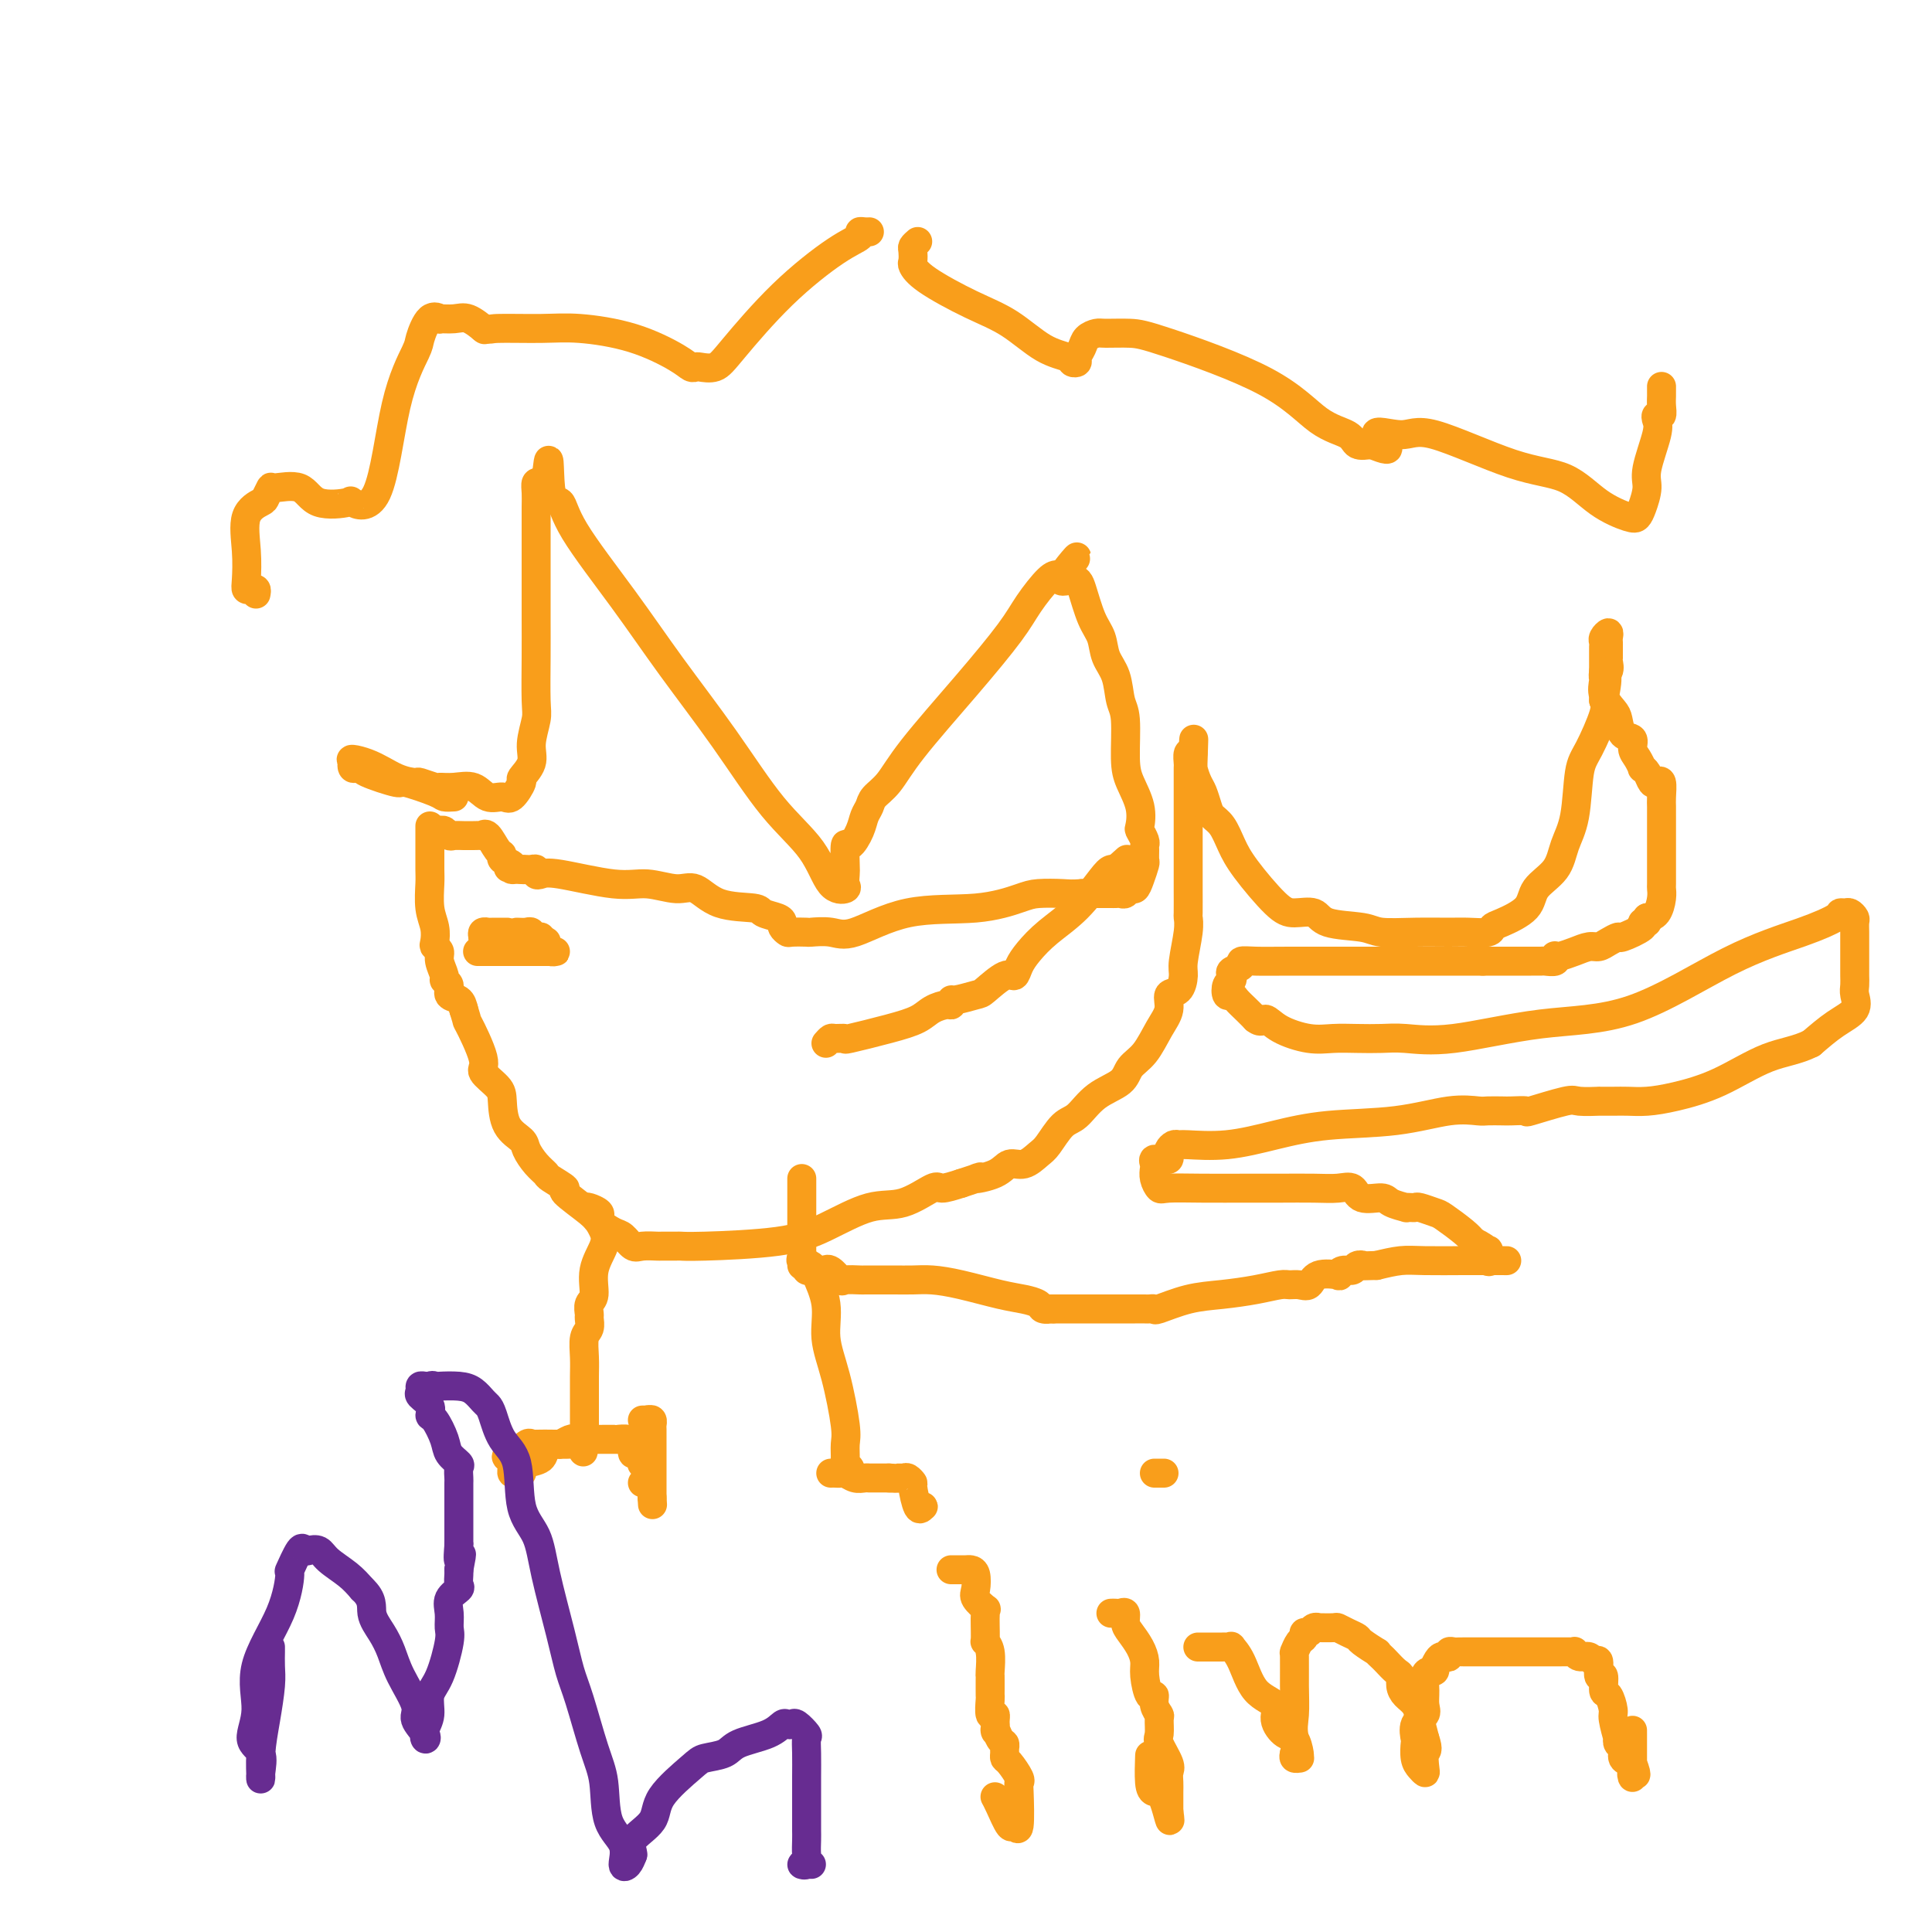 <svg viewBox='0 0 400 400' version='1.1' xmlns='http://www.w3.org/2000/svg' xmlns:xlink='http://www.w3.org/1999/xlink'><g fill='none' stroke='#F99E1B' stroke-width='6' stroke-linecap='round' stroke-linejoin='round'><path d='M94,165c-0.797,0.049 -1.594,0.098 -2,0c-0.406,-0.098 -0.419,-0.341 -2,-1c-1.581,-0.659 -4.728,-1.732 -6,-2c-1.272,-0.268 -0.670,0.269 -2,0c-1.330,-0.269 -4.592,-1.344 -6,-2c-1.408,-0.656 -0.963,-0.894 -1,-1c-0.037,-0.106 -0.556,-0.080 -1,0c-0.444,0.080 -0.812,0.214 -1,0c-0.188,-0.214 -0.197,-0.775 0,-1c0.197,-0.225 0.598,-0.112 1,0'/><path d='M74,158c-2.941,-1.248 -0.294,-0.866 2,0c2.294,0.866 4.234,2.218 6,3c1.766,0.782 3.357,0.995 4,1c0.643,0.005 0.339,-0.197 1,0c0.661,0.197 2.287,0.793 3,1c0.713,0.207 0.512,0.027 1,0c0.488,-0.027 1.663,0.101 3,0c1.337,-0.101 2.836,-0.430 4,0c1.164,0.430 1.995,1.620 3,2c1.005,0.380 2.186,-0.050 3,0c0.814,0.050 1.261,0.581 2,0c0.739,-0.581 1.771,-2.274 2,-3c0.229,-0.726 -0.345,-0.486 0,-1c0.345,-0.514 1.609,-1.784 2,-3c0.391,-1.216 -0.091,-2.380 0,-4c0.091,-1.620 0.757,-3.696 1,-5c0.243,-1.304 0.065,-1.836 0,-4c-0.065,-2.164 -0.018,-5.962 0,-9c0.018,-3.038 0.005,-5.317 0,-8c-0.005,-2.683 -0.002,-5.770 0,-9c0.002,-3.230 0.004,-6.603 0,-9c-0.004,-2.397 -0.012,-3.819 0,-5c0.012,-1.181 0.044,-2.121 0,-3c-0.044,-0.879 -0.166,-1.698 0,-2c0.166,-0.302 0.619,-0.086 1,0c0.381,0.086 0.691,0.043 1,0'/><path d='M113,100c0.893,-9.498 0.625,-2.242 1,1c0.375,3.242 1.394,2.471 2,3c0.606,0.529 0.798,2.358 3,6c2.202,3.642 6.413,9.097 10,14c3.587,4.903 6.549,9.255 10,14c3.451,4.745 7.391,9.885 11,15c3.609,5.115 6.886,10.206 10,14c3.114,3.794 6.064,6.292 8,9c1.936,2.708 2.859,5.626 4,7c1.141,1.374 2.501,1.204 3,1c0.499,-0.204 0.136,-0.441 0,-1c-0.136,-0.559 -0.044,-1.441 0,-2c0.044,-0.559 0.039,-0.797 0,-2c-0.039,-1.203 -0.112,-3.372 0,-4c0.112,-0.628 0.410,0.285 1,0c0.590,-0.285 1.473,-1.768 2,-3c0.527,-1.232 0.697,-2.213 1,-3c0.303,-0.787 0.738,-1.381 1,-2c0.262,-0.619 0.353,-1.263 1,-2c0.647,-0.737 1.852,-1.567 3,-3c1.148,-1.433 2.240,-3.470 5,-7c2.760,-3.530 7.187,-8.554 11,-13c3.813,-4.446 7.011,-8.316 9,-11c1.989,-2.684 2.770,-4.183 4,-6c1.230,-1.817 2.908,-3.951 4,-5c1.092,-1.049 1.598,-1.014 2,-1c0.402,0.014 0.701,0.007 1,0'/><path d='M220,119c5.938,-7.167 1.283,-2.084 0,0c-1.283,2.084 0.807,1.169 2,1c1.193,-0.169 1.489,0.406 2,2c0.511,1.594 1.236,4.205 2,6c0.764,1.795 1.568,2.772 2,4c0.432,1.228 0.494,2.705 1,4c0.506,1.295 1.458,2.407 2,4c0.542,1.593 0.675,3.668 1,5c0.325,1.332 0.844,1.923 1,4c0.156,2.077 -0.050,5.641 0,8c0.050,2.359 0.357,3.515 1,5c0.643,1.485 1.622,3.301 2,5c0.378,1.699 0.154,3.280 0,4c-0.154,0.720 -0.238,0.578 0,1c0.238,0.422 0.797,1.407 1,2c0.203,0.593 0.052,0.795 0,1c-0.052,0.205 -0.003,0.413 0,1c0.003,0.587 -0.041,1.554 0,2c0.041,0.446 0.166,0.372 0,1c-0.166,0.628 -0.622,1.958 -1,3c-0.378,1.042 -0.679,1.796 -1,2c-0.321,0.204 -0.663,-0.141 -1,0c-0.337,0.141 -0.669,0.770 -1,1c-0.331,0.230 -0.660,0.062 -1,0c-0.340,-0.062 -0.689,-0.017 -1,0c-0.311,0.017 -0.584,0.004 -1,0c-0.416,-0.004 -0.976,-0.001 -2,0c-1.024,0.001 -2.512,0.001 -4,0'/><path d='M224,185c-2.189,0.162 -2.660,0.068 -4,0c-1.340,-0.068 -3.548,-0.108 -5,0c-1.452,0.108 -2.148,0.365 -4,1c-1.852,0.635 -4.861,1.648 -9,2c-4.139,0.352 -9.407,0.042 -14,1c-4.593,0.958 -8.509,3.185 -11,4c-2.491,0.815 -3.556,0.219 -5,0c-1.444,-0.219 -3.266,-0.062 -4,0c-0.734,0.062 -0.378,0.028 -1,0c-0.622,-0.028 -2.220,-0.049 -3,0c-0.780,0.049 -0.742,0.168 -1,0c-0.258,-0.168 -0.813,-0.623 -1,-1c-0.187,-0.377 -0.006,-0.676 0,-1c0.006,-0.324 -0.165,-0.673 -1,-1c-0.835,-0.327 -2.335,-0.633 -3,-1c-0.665,-0.367 -0.494,-0.796 -2,-1c-1.506,-0.204 -4.689,-0.182 -7,-1c-2.311,-0.818 -3.749,-2.475 -5,-3c-1.251,-0.525 -2.313,0.083 -4,0c-1.687,-0.083 -3.997,-0.859 -6,-1c-2.003,-0.141 -3.699,0.351 -7,0c-3.301,-0.351 -8.208,-1.544 -11,-2c-2.792,-0.456 -3.469,-0.175 -4,0c-0.531,0.175 -0.916,0.243 -1,0c-0.084,-0.243 0.132,-0.797 0,-1c-0.132,-0.203 -0.612,-0.055 -1,0c-0.388,0.055 -0.682,0.016 -1,0c-0.318,-0.016 -0.659,-0.008 -1,0'/><path d='M108,180c-5.527,-0.615 -1.345,-0.154 0,0c1.345,0.154 -0.147,-0.001 -1,0c-0.853,0.001 -1.068,0.157 -1,0c0.068,-0.157 0.418,-0.628 0,-1c-0.418,-0.372 -1.605,-0.646 -2,-1c-0.395,-0.354 0.001,-0.788 0,-1c-0.001,-0.212 -0.399,-0.200 -1,-1c-0.601,-0.800 -1.404,-2.410 -2,-3c-0.596,-0.590 -0.985,-0.158 -1,0c-0.015,0.158 0.343,0.042 0,0c-0.343,-0.042 -1.387,-0.010 -2,0c-0.613,0.010 -0.794,-0.001 -1,0c-0.206,0.001 -0.436,0.014 -1,0c-0.564,-0.014 -1.460,-0.055 -2,0c-0.540,0.055 -0.722,0.207 -1,0c-0.278,-0.207 -0.651,-0.773 -1,-1c-0.349,-0.227 -0.675,-0.113 -1,0'/><path d='M91,172c-2.000,-0.413 -2.000,-0.944 -2,-1c-0.000,-0.056 -0.001,0.365 0,1c0.001,0.635 0.004,1.485 0,3c-0.004,1.515 -0.015,3.695 0,5c0.015,1.305 0.055,1.736 0,3c-0.055,1.264 -0.207,3.360 0,5c0.207,1.640 0.772,2.822 1,4c0.228,1.178 0.118,2.350 0,3c-0.118,0.650 -0.243,0.776 0,1c0.243,0.224 0.854,0.545 1,1c0.146,0.455 -0.173,1.043 0,2c0.173,0.957 0.838,2.283 1,3c0.162,0.717 -0.177,0.825 0,1c0.177,0.175 0.872,0.418 1,1c0.128,0.582 -0.312,1.503 0,2c0.312,0.497 1.375,0.571 2,1c0.625,0.429 0.813,1.215 1,2'/><path d='M96,209c1.115,3.541 0.404,1.894 1,3c0.596,1.106 2.500,4.964 3,7c0.500,2.036 -0.405,2.251 0,3c0.405,0.749 2.121,2.034 3,3c0.879,0.966 0.921,1.613 1,3c0.079,1.387 0.197,3.513 1,5c0.803,1.487 2.293,2.333 3,3c0.707,0.667 0.633,1.153 1,2c0.367,0.847 1.176,2.055 2,3c0.824,0.945 1.664,1.626 2,2c0.336,0.374 0.168,0.442 1,1c0.832,0.558 2.663,1.607 3,2c0.337,0.393 -0.822,0.132 0,1c0.822,0.868 3.624,2.867 5,4c1.376,1.133 1.326,1.400 2,2c0.674,0.600 2.073,1.534 3,2c0.927,0.466 1.384,0.465 2,1c0.616,0.535 1.391,1.608 2,2c0.609,0.392 1.051,0.105 2,0c0.949,-0.105 2.404,-0.028 3,0c0.596,0.028 0.334,0.006 1,0c0.666,-0.006 2.260,0.005 3,0c0.740,-0.005 0.626,-0.027 1,0c0.374,0.027 1.238,0.101 5,0c3.762,-0.101 10.423,-0.378 15,-1c4.577,-0.622 7.069,-1.588 10,-3c2.931,-1.412 6.299,-3.271 9,-4c2.701,-0.729 4.734,-0.330 7,-1c2.266,-0.670 4.764,-2.411 6,-3c1.236,-0.589 1.210,-0.025 2,0c0.790,0.025 2.395,-0.487 4,-1'/><path d='M199,245c6.354,-2.057 3.240,-1.199 3,-1c-0.240,0.199 2.396,-0.262 4,-1c1.604,-0.738 2.176,-1.753 3,-2c0.824,-0.247 1.900,0.273 3,0c1.100,-0.273 2.224,-1.340 3,-2c0.776,-0.660 1.202,-0.914 2,-2c0.798,-1.086 1.966,-3.004 3,-4c1.034,-0.996 1.932,-1.069 3,-2c1.068,-0.931 2.306,-2.720 4,-4c1.694,-1.280 3.845,-2.050 5,-3c1.155,-0.950 1.313,-2.080 2,-3c0.687,-0.920 1.903,-1.631 3,-3c1.097,-1.369 2.074,-3.396 3,-5c0.926,-1.604 1.802,-2.786 2,-4c0.198,-1.214 -0.283,-2.460 0,-3c0.283,-0.540 1.330,-0.373 2,-1c0.670,-0.627 0.964,-2.048 1,-3c0.036,-0.952 -0.187,-1.434 0,-3c0.187,-1.566 0.782,-4.215 1,-6c0.218,-1.785 0.058,-2.705 0,-3c-0.058,-0.295 -0.016,0.036 0,-1c0.016,-1.036 0.004,-3.437 0,-5c-0.004,-1.563 -0.001,-2.287 0,-3c0.001,-0.713 0.000,-1.413 0,-3c-0.000,-1.587 0.000,-4.059 0,-6c-0.000,-1.941 -0.001,-3.351 0,-5c0.001,-1.649 0.003,-3.539 0,-5c-0.003,-1.461 -0.011,-2.495 0,-3c0.011,-0.505 0.041,-0.482 0,-1c-0.041,-0.518 -0.155,-1.577 0,-2c0.155,-0.423 0.577,-0.212 1,0'/><path d='M247,156c0.306,-6.659 0.071,-0.305 0,2c-0.071,2.305 0.023,0.561 0,0c-0.023,-0.561 -0.162,0.063 0,1c0.162,0.937 0.624,2.189 1,3c0.376,0.811 0.667,1.182 1,2c0.333,0.818 0.708,2.084 1,3c0.292,0.916 0.500,1.481 1,2c0.500,0.519 1.290,0.991 2,2c0.710,1.009 1.339,2.556 2,4c0.661,1.444 1.355,2.786 3,5c1.645,2.214 4.240,5.300 6,7c1.760,1.700 2.684,2.014 4,2c1.316,-0.014 3.024,-0.358 4,0c0.976,0.358 1.220,1.416 3,2c1.780,0.584 5.097,0.692 7,1c1.903,0.308 2.391,0.815 4,1c1.609,0.185 4.339,0.046 7,0c2.661,-0.046 5.252,0.000 7,0c1.748,-0.000 2.654,-0.047 4,0c1.346,0.047 3.131,0.186 4,0c0.869,-0.186 0.821,-0.698 1,-1c0.179,-0.302 0.586,-0.393 2,-1c1.414,-0.607 3.836,-1.728 5,-3c1.164,-1.272 1.071,-2.693 2,-4c0.929,-1.307 2.880,-2.499 4,-4c1.120,-1.501 1.407,-3.312 2,-5c0.593,-1.688 1.490,-3.253 2,-6c0.510,-2.747 0.631,-6.674 1,-9c0.369,-2.326 0.984,-3.049 2,-5c1.016,-1.951 2.433,-5.129 3,-7c0.567,-1.871 0.283,-2.436 0,-3'/><path d='M332,145c1.486,-6.514 0.202,-5.299 0,-5c-0.202,0.299 0.678,-0.319 1,-1c0.322,-0.681 0.086,-1.425 0,-2c-0.086,-0.575 -0.023,-0.980 0,-1c0.023,-0.020 0.007,0.344 0,0c-0.007,-0.344 -0.006,-1.396 0,-2c0.006,-0.604 0.016,-0.762 0,-1c-0.016,-0.238 -0.057,-0.558 0,-1c0.057,-0.442 0.211,-1.005 0,-1c-0.211,0.005 -0.789,0.580 -1,1c-0.211,0.420 -0.057,0.686 0,1c0.057,0.314 0.015,0.675 0,1c-0.015,0.325 -0.004,0.615 0,1c0.004,0.385 0.001,0.866 0,1c-0.001,0.134 -0.000,-0.079 0,0c0.000,0.079 0.000,0.451 0,1c-0.000,0.549 -0.000,1.274 0,2'/><path d='M332,139c-0.162,1.441 -0.068,1.042 0,1c0.068,-0.042 0.111,0.273 0,1c-0.111,0.727 -0.376,1.868 0,3c0.376,1.132 1.392,2.257 2,3c0.608,0.743 0.807,1.105 1,2c0.193,0.895 0.381,2.325 1,3c0.619,0.675 1.668,0.597 2,1c0.332,0.403 -0.052,1.287 0,2c0.052,0.713 0.539,1.256 1,2c0.461,0.744 0.897,1.688 1,2c0.103,0.312 -0.126,-0.010 0,0c0.126,0.010 0.608,0.352 1,1c0.392,0.648 0.693,1.601 1,2c0.307,0.399 0.618,0.242 1,0c0.382,-0.242 0.834,-0.569 1,0c0.166,0.569 0.044,2.034 0,3c-0.044,0.966 -0.012,1.433 0,2c0.012,0.567 0.003,1.234 0,2c-0.003,0.766 -0.001,1.632 0,2c0.001,0.368 0.000,0.239 0,1c-0.000,0.761 -0.000,2.411 0,3c0.000,0.589 0.000,0.116 0,0c-0.000,-0.116 -0.000,0.125 0,1c0.000,0.875 0.001,2.383 0,3c-0.001,0.617 -0.002,0.344 0,1c0.002,0.656 0.009,2.242 0,3c-0.009,0.758 -0.033,0.688 0,1c0.033,0.312 0.124,1.007 0,2c-0.124,0.993 -0.464,2.284 -1,3c-0.536,0.716 -1.268,0.858 -2,1'/><path d='M341,190c-0.387,0.853 0.147,0.984 0,1c-0.147,0.016 -0.973,-0.084 -1,0c-0.027,0.084 0.747,0.352 0,1c-0.747,0.648 -3.014,1.675 -4,2c-0.986,0.325 -0.689,-0.054 -1,0c-0.311,0.054 -1.228,0.540 -2,1c-0.772,0.460 -1.398,0.894 -2,1c-0.602,0.106 -1.181,-0.116 -2,0c-0.819,0.116 -1.878,0.571 -3,1c-1.122,0.429 -2.307,0.833 -3,1c-0.693,0.167 -0.892,0.097 -1,0c-0.108,-0.097 -0.124,-0.222 0,0c0.124,0.222 0.387,0.792 0,1c-0.387,0.208 -1.425,0.056 -2,0c-0.575,-0.056 -0.686,-0.015 -1,0c-0.314,0.015 -0.830,0.004 -1,0c-0.170,-0.004 0.007,-0.001 -1,0c-1.007,0.001 -3.198,0.000 -4,0c-0.802,-0.000 -0.216,-0.000 -1,0c-0.784,0.000 -2.938,0.000 -4,0c-1.062,-0.000 -1.031,-0.000 -1,0'/><path d='M307,199c-2.595,-0.000 -2.583,-0.000 -3,0c-0.417,0.000 -1.262,0.000 -3,0c-1.738,-0.000 -4.369,-0.001 -8,0c-3.631,0.001 -8.263,0.003 -13,0c-4.737,-0.003 -9.578,-0.012 -13,0c-3.422,0.012 -5.425,0.045 -7,0c-1.575,-0.045 -2.722,-0.166 -3,0c-0.278,0.166 0.314,0.621 0,1c-0.314,0.379 -1.535,0.684 -2,1c-0.465,0.316 -0.174,0.644 0,1c0.174,0.356 0.231,0.738 0,1c-0.231,0.262 -0.749,0.402 -1,1c-0.251,0.598 -0.233,1.655 0,2c0.233,0.345 0.681,-0.021 1,0c0.319,0.021 0.509,0.429 1,1c0.491,0.571 1.283,1.306 2,2c0.717,0.694 1.358,1.347 2,2'/><path d='M260,211c1.279,0.994 1.478,-0.021 2,0c0.522,0.021 1.367,1.078 3,2c1.633,0.922 4.054,1.710 6,2c1.946,0.290 3.417,0.080 5,0c1.583,-0.080 3.279,-0.032 5,0c1.721,0.032 3.468,0.048 5,0c1.532,-0.048 2.850,-0.161 5,0c2.150,0.161 5.133,0.595 10,0c4.867,-0.595 11.620,-2.218 18,-3c6.380,-0.782 12.388,-0.721 19,-3c6.612,-2.279 13.827,-6.898 20,-10c6.173,-3.102 11.303,-4.689 15,-6c3.697,-1.311 5.961,-2.348 7,-3c1.039,-0.652 0.853,-0.919 1,-1c0.147,-0.081 0.628,0.023 1,0c0.372,-0.023 0.636,-0.172 1,0c0.364,0.172 0.830,0.664 1,1c0.170,0.336 0.046,0.517 0,1c-0.046,0.483 -0.012,1.270 0,2c0.012,0.730 0.004,1.403 0,2c-0.004,0.597 -0.002,1.118 0,2c0.002,0.882 0.003,2.126 0,3c-0.003,0.874 -0.012,1.377 0,2c0.012,0.623 0.045,1.366 0,2c-0.045,0.634 -0.167,1.160 0,2c0.167,0.840 0.622,1.995 0,3c-0.622,1.005 -2.321,1.858 -4,3c-1.679,1.142 -3.340,2.571 -5,4'/><path d='M375,216c-2.948,1.503 -5.818,1.762 -9,3c-3.182,1.238 -6.675,3.456 -10,5c-3.325,1.544 -6.483,2.414 -9,3c-2.517,0.586 -4.394,0.889 -6,1c-1.606,0.111 -2.942,0.030 -4,0c-1.058,-0.030 -1.839,-0.010 -3,0c-1.161,0.010 -2.701,0.010 -3,0c-0.299,-0.010 0.644,-0.031 0,0c-0.644,0.031 -2.876,0.113 -4,0c-1.124,-0.113 -1.139,-0.423 -3,0c-1.861,0.423 -5.567,1.577 -7,2c-1.433,0.423 -0.594,0.114 -1,0c-0.406,-0.114 -2.057,-0.032 -3,0c-0.943,0.032 -1.179,0.016 -2,0c-0.821,-0.016 -2.228,-0.030 -3,0c-0.772,0.030 -0.908,0.105 -2,0c-1.092,-0.105 -3.138,-0.388 -6,0c-2.862,0.388 -6.539,1.449 -11,2c-4.461,0.551 -9.706,0.593 -14,1c-4.294,0.407 -7.637,1.180 -11,2c-3.363,0.820 -6.747,1.687 -10,2c-3.253,0.313 -6.374,0.073 -8,0c-1.626,-0.073 -1.755,0.023 -2,0c-0.245,-0.023 -0.604,-0.164 -1,0c-0.396,0.164 -0.828,0.631 -1,1c-0.172,0.369 -0.085,0.638 0,1c0.085,0.362 0.167,0.818 0,1c-0.167,0.182 -0.584,0.091 -1,0'/><path d='M241,240c-0.761,0.413 -1.665,-0.053 -2,0c-0.335,0.053 -0.101,0.627 0,1c0.101,0.373 0.070,0.545 0,1c-0.070,0.455 -0.180,1.194 0,2c0.180,0.806 0.650,1.680 1,2c0.350,0.320 0.581,0.086 2,0c1.419,-0.086 4.025,-0.022 7,0c2.975,0.022 6.320,0.004 9,0c2.680,-0.004 4.694,0.007 7,0c2.306,-0.007 4.905,-0.031 7,0c2.095,0.031 3.686,0.116 5,0c1.314,-0.116 2.349,-0.434 3,0c0.651,0.434 0.916,1.619 2,2c1.084,0.381 2.987,-0.042 4,0c1.013,0.042 1.137,0.547 2,1c0.863,0.453 2.467,0.852 3,1c0.533,0.148 -0.005,0.043 0,0c0.005,-0.043 0.551,-0.024 1,0c0.449,0.024 0.799,0.055 1,0c0.201,-0.055 0.253,-0.194 1,0c0.747,0.194 2.190,0.722 3,1c0.810,0.278 0.987,0.306 2,1c1.013,0.694 2.861,2.056 4,3c1.139,0.944 1.570,1.472 2,2'/><path d='M305,257c4.260,2.146 2.412,2.011 2,2c-0.412,-0.011 0.614,0.102 1,0c0.386,-0.102 0.132,-0.420 0,0c-0.132,0.420 -0.144,1.577 0,2c0.144,0.423 0.442,0.113 1,0c0.558,-0.113 1.375,-0.030 2,0c0.625,0.030 1.060,0.008 1,0c-0.060,-0.008 -0.613,-0.002 -1,0c-0.387,0.002 -0.609,-0.000 -1,0c-0.391,0.000 -0.953,0.003 -2,0c-1.047,-0.003 -2.580,-0.011 -5,0c-2.420,0.011 -5.729,0.041 -8,0c-2.271,-0.041 -3.506,-0.155 -5,0c-1.494,0.155 -3.247,0.577 -5,1'/><path d='M285,262c-4.805,0.172 -3.317,0.102 -3,0c0.317,-0.102 -0.538,-0.237 -1,0c-0.462,0.237 -0.529,0.846 -1,1c-0.471,0.154 -1.344,-0.147 -2,0c-0.656,0.147 -1.096,0.743 -1,1c0.096,0.257 0.727,0.174 0,0c-0.727,-0.174 -2.812,-0.440 -4,0c-1.188,0.440 -1.480,1.585 -2,2c-0.520,0.415 -1.267,0.100 -2,0c-0.733,-0.100 -1.453,0.013 -2,0c-0.547,-0.013 -0.921,-0.154 -2,0c-1.079,0.154 -2.863,0.601 -5,1c-2.137,0.399 -4.628,0.748 -7,1c-2.372,0.252 -4.624,0.407 -7,1c-2.376,0.593 -4.876,1.623 -6,2c-1.124,0.377 -0.870,0.101 -1,0c-0.130,-0.101 -0.642,-0.027 -1,0c-0.358,0.027 -0.560,0.007 -1,0c-0.440,-0.007 -1.117,-0.002 -2,0c-0.883,0.002 -1.971,0.001 -3,0c-1.029,-0.001 -1.997,-0.000 -3,0c-1.003,0.000 -2.039,0.000 -3,0c-0.961,-0.000 -1.845,-0.000 -3,0c-1.155,0.000 -2.580,0.000 -3,0c-0.420,-0.000 0.166,-0.000 0,0c-0.166,0.000 -1.083,0.000 -2,0'/><path d='M218,271c-3.576,-0.013 -1.517,-0.044 -1,0c0.517,0.044 -0.510,0.163 -1,0c-0.490,-0.163 -0.445,-0.608 -1,-1c-0.555,-0.392 -1.712,-0.732 -3,-1c-1.288,-0.268 -2.707,-0.464 -5,-1c-2.293,-0.536 -5.461,-1.412 -8,-2c-2.539,-0.588 -4.449,-0.890 -6,-1c-1.551,-0.110 -2.742,-0.029 -4,0c-1.258,0.029 -2.582,0.007 -4,0c-1.418,-0.007 -2.928,0.000 -4,0c-1.072,-0.000 -1.705,-0.008 -2,0c-0.295,0.008 -0.251,0.030 -1,0c-0.749,-0.030 -2.290,-0.113 -3,0c-0.710,0.113 -0.589,0.423 -1,0c-0.411,-0.423 -1.352,-1.578 -2,-2c-0.648,-0.422 -1.001,-0.112 -1,0c0.001,0.112 0.355,0.027 0,0c-0.355,-0.027 -1.419,0.004 -2,0c-0.581,-0.004 -0.677,-0.042 -1,0c-0.323,0.042 -0.871,0.165 -1,0c-0.129,-0.165 0.162,-0.617 0,-1c-0.162,-0.383 -0.775,-0.697 -1,-1c-0.225,-0.303 -0.060,-0.597 0,-1c0.060,-0.403 0.016,-0.916 0,-1c-0.016,-0.084 -0.005,0.262 0,0c0.005,-0.262 0.002,-1.131 0,-2'/><path d='M166,257c0.000,-0.778 0.000,-0.722 0,-1c0.000,-0.278 -0.000,-0.889 0,-1c0.000,-0.111 0.000,0.280 0,0c0.000,-0.280 0.000,-1.230 0,-2c0.000,-0.770 -0.000,-1.359 0,-2c0.000,-0.641 0.000,-1.335 0,-2c0.000,-0.665 -0.000,-1.302 0,-2c0.000,-0.698 0.000,-1.457 0,-2c-0.000,-0.543 0.000,-0.869 0,-1c0.000,-0.131 0.000,-0.065 0,0'/><path d='M100,194c0.000,0.000 0.100,0.100 0.1,0.1'/><path d='M100,194c0.000,0.000 0.100,0.100 0.1,0.1'/><path d='M100,194c-0.111,-0.422 -0.222,-0.844 0,-1c0.222,-0.156 0.778,-0.044 1,0c0.222,0.044 0.111,0.022 0,0'/><path d='M102,193c0.875,0.000 1.750,0.000 2,0c0.250,0.000 -0.125,0.000 0,0c0.125,0.000 0.750,0.000 1,0c0.250,0.000 0.125,0.000 0,0'/><path d='M107,193c0.754,0.032 1.507,0.065 2,0c0.493,-0.065 0.724,-0.227 1,0c0.276,0.227 0.596,0.845 1,1c0.404,0.155 0.892,-0.152 1,0c0.108,0.152 -0.164,0.762 0,1c0.164,0.238 0.766,0.102 1,0c0.234,-0.102 0.102,-0.171 0,0c-0.102,0.171 -0.173,0.582 0,1c0.173,0.418 0.590,0.844 1,1c0.410,0.156 0.812,0.042 1,0c0.188,-0.042 0.162,-0.011 0,0c-0.162,0.011 -0.459,0.003 -1,0c-0.541,-0.003 -1.324,-0.001 -2,0c-0.676,0.001 -1.243,0.000 -2,0c-0.757,-0.000 -1.704,-0.000 -2,0c-0.296,0.000 0.058,0.000 0,0c-0.058,-0.000 -0.529,-0.000 -1,0'/><path d='M107,197c-1.170,0.000 -0.596,0.000 -1,0c-0.404,0.000 -1.786,0.000 -2,0c-0.214,0.000 0.741,0.000 0,0c-0.741,-0.000 -3.179,0.000 -4,0c-0.821,-0.000 -0.024,0.000 0,0c0.024,0.000 -0.724,0.000 -1,0c-0.276,0.000 -0.079,0.000 0,0c0.079,0.000 0.039,0.000 0,0'/><path d='M121,250c0.198,-0.088 0.396,-0.176 1,0c0.604,0.176 1.614,0.615 2,1c0.386,0.385 0.148,0.716 0,1c-0.148,0.284 -0.207,0.520 0,1c0.207,0.480 0.679,1.202 1,2c0.321,0.798 0.493,1.671 0,3c-0.493,1.329 -1.649,3.115 -2,5c-0.351,1.885 0.103,3.871 0,5c-0.103,1.129 -0.763,1.403 -1,2c-0.237,0.597 -0.049,1.517 0,2c0.049,0.483 -0.039,0.529 0,1c0.039,0.471 0.207,1.366 0,2c-0.207,0.634 -0.787,1.008 -1,2c-0.213,0.992 -0.057,2.602 0,4c0.057,1.398 0.015,2.583 0,4c-0.015,1.417 -0.004,3.065 0,4c0.004,0.935 0.001,1.158 0,2c-0.001,0.842 -0.000,2.304 0,3c0.000,0.696 0.000,0.628 0,1c-0.000,0.372 -0.000,1.186 0,2'/><path d='M121,297c-0.572,6.663 -0.003,2.321 0,1c0.003,-1.321 -0.560,0.378 -1,1c-0.440,0.622 -0.758,0.167 -1,0c-0.242,-0.167 -0.406,-0.047 -1,0c-0.594,0.047 -1.616,0.020 -3,0c-1.384,-0.020 -3.131,-0.033 -4,0c-0.869,0.033 -0.862,0.112 -1,0c-0.138,-0.112 -0.422,-0.415 -1,0c-0.578,0.415 -1.451,1.547 -2,2c-0.549,0.453 -0.775,0.226 -1,0'/><path d='M106,301c-2.320,0.796 -0.619,0.788 0,1c0.619,0.212 0.156,0.646 0,1c-0.156,0.354 -0.003,0.628 0,1c0.003,0.372 -0.142,0.843 0,1c0.142,0.157 0.571,0.002 1,0c0.429,-0.002 0.859,0.151 1,0c0.141,-0.151 -0.008,-0.605 0,-1c0.008,-0.395 0.172,-0.732 1,-1c0.828,-0.268 2.320,-0.468 3,-1c0.680,-0.532 0.550,-1.397 1,-2c0.450,-0.603 1.482,-0.945 2,-1c0.518,-0.055 0.524,0.178 1,0c0.476,-0.178 1.422,-0.765 2,-1c0.578,-0.235 0.789,-0.117 1,0'/><path d='M119,298c2.699,-0.928 2.948,-0.249 3,0c0.052,0.249 -0.092,0.067 0,0c0.092,-0.067 0.420,-0.018 1,0c0.580,0.018 1.414,0.005 2,0c0.586,-0.005 0.926,-0.001 1,0c0.074,0.001 -0.117,-0.000 0,0c0.117,0.000 0.543,0.003 1,0c0.457,-0.003 0.946,-0.011 1,0c0.054,0.011 -0.325,0.040 0,0c0.325,-0.040 1.354,-0.150 2,0c0.646,0.150 0.908,0.561 1,1c0.092,0.439 0.014,0.905 0,1c-0.014,0.095 0.035,-0.181 0,0c-0.035,0.181 -0.154,0.819 0,1c0.154,0.181 0.581,-0.096 1,0c0.419,0.096 0.831,0.564 1,1c0.169,0.436 0.097,0.838 0,1c-0.097,0.162 -0.218,0.082 0,0c0.218,-0.082 0.777,-0.166 1,0c0.223,0.166 0.112,0.583 0,1'/><path d='M134,304c0.448,1.166 0.069,1.581 0,2c-0.069,0.419 0.174,0.844 0,1c-0.174,0.156 -0.764,0.045 -1,0c-0.236,-0.045 -0.118,-0.022 0,0'/><path d='M133,294c0.417,0.000 0.833,0.000 1,0c0.167,0.000 0.083,0.000 0,0'/><path d='M134,294c0.000,0.000 0.100,0.100 0.1,0.1'/><path d='M134,294c0.423,-0.100 0.845,-0.199 1,0c0.155,0.199 0.041,0.697 0,1c-0.041,0.303 -0.011,0.410 0,1c0.011,0.590 0.003,1.663 0,2c-0.003,0.337 -0.001,-0.061 0,0c0.001,0.061 0.000,0.580 0,1c-0.000,0.420 -0.000,0.741 0,1c0.000,0.259 0.000,0.454 0,1c-0.000,0.546 -0.000,1.441 0,2c0.000,0.559 0.000,0.782 0,1c-0.000,0.218 -0.000,0.429 0,1c0.000,0.571 0.000,1.500 0,2c-0.000,0.500 -0.000,0.571 0,1c0.000,0.429 0.000,1.214 0,2'/><path d='M135,310c0.167,2.667 0.083,1.333 0,0'/><path d='M166,262c0.057,-0.399 0.114,-0.797 0,-1c-0.114,-0.203 -0.400,-0.209 0,0c0.400,0.209 1.486,0.633 2,1c0.514,0.367 0.457,0.675 1,2c0.543,1.325 1.686,3.666 2,6c0.314,2.334 -0.203,4.660 0,7c0.203,2.340 1.125,4.693 2,8c0.875,3.307 1.702,7.568 2,10c0.298,2.432 0.066,3.033 0,4c-0.066,0.967 0.035,2.298 0,3c-0.035,0.702 -0.205,0.776 0,1c0.205,0.224 0.786,0.599 1,1c0.214,0.401 0.061,0.829 0,1c-0.061,0.171 -0.031,0.086 0,0'/><path d='M172,305c0.327,-0.008 0.654,-0.016 1,0c0.346,0.016 0.710,0.057 1,0c0.290,-0.057 0.507,-0.211 1,0c0.493,0.211 1.262,0.789 2,1c0.738,0.211 1.445,0.057 2,0c0.555,-0.057 0.958,-0.015 1,0c0.042,0.015 -0.277,0.004 0,0c0.277,-0.004 1.152,-0.001 2,0c0.848,0.001 1.671,0.000 2,0c0.329,-0.000 0.165,-0.000 0,0'/><path d='M184,306c2.260,0.150 1.911,0.026 2,0c0.089,-0.026 0.615,0.047 1,0c0.385,-0.047 0.628,-0.212 1,0c0.372,0.212 0.871,0.803 1,1c0.129,0.197 -0.113,0.000 0,1c0.113,1.000 0.580,3.196 1,4c0.420,0.804 0.793,0.215 1,0c0.207,-0.215 0.248,-0.058 0,0c-0.248,0.058 -0.785,0.017 -1,0c-0.215,-0.017 -0.107,-0.008 0,0'/><path d='M171,216c0.376,-0.426 0.752,-0.852 1,-1c0.248,-0.148 0.366,-0.017 1,0c0.634,0.017 1.782,-0.079 2,0c0.218,0.079 -0.495,0.332 1,0c1.495,-0.332 5.199,-1.251 8,-2c2.801,-0.749 4.698,-1.329 6,-2c1.302,-0.671 2.009,-1.433 3,-2c0.991,-0.567 2.265,-0.940 3,-1c0.735,-0.060 0.929,0.194 1,0c0.071,-0.194 0.018,-0.834 0,-1c-0.018,-0.166 -0.002,0.143 1,0c1.002,-0.143 2.989,-0.737 4,-1c1.011,-0.263 1.046,-0.194 2,-1c0.954,-0.806 2.826,-2.486 4,-3c1.174,-0.514 1.649,0.140 2,0c0.351,-0.140 0.577,-1.074 1,-2c0.423,-0.926 1.044,-1.846 2,-3c0.956,-1.154 2.246,-2.544 4,-4c1.754,-1.456 3.973,-2.979 6,-5c2.027,-2.021 3.863,-4.542 5,-6c1.137,-1.458 1.575,-1.854 2,-2c0.425,-0.146 0.836,-0.042 1,0c0.164,0.042 0.082,0.021 0,0'/><path d='M231,180c4.511,-4.044 1.289,-1.156 0,0c-1.289,1.156 -0.644,0.578 0,0'/><path d='M197,325c-0.089,-0.000 -0.179,-0.000 0,0c0.179,0.000 0.626,0.001 1,0c0.374,-0.001 0.675,-0.005 1,0c0.325,0.005 0.673,0.017 1,0c0.327,-0.017 0.631,-0.063 1,0c0.369,0.063 0.803,0.236 1,1c0.197,0.764 0.158,2.118 0,3c-0.158,0.882 -0.436,1.293 0,2c0.436,0.707 1.585,1.710 2,2c0.415,0.290 0.097,-0.132 0,1c-0.097,1.132 0.027,3.819 0,5c-0.027,1.181 -0.203,0.855 0,1c0.203,0.145 0.787,0.760 1,2c0.213,1.240 0.057,3.106 0,4c-0.057,0.894 -0.015,0.818 0,1c0.015,0.182 0.004,0.624 0,1c-0.004,0.376 -0.002,0.687 0,1c0.002,0.313 0.004,0.629 0,1c-0.004,0.371 -0.015,0.797 0,1c0.015,0.203 0.057,0.184 0,1c-0.057,0.816 -0.211,2.466 0,3c0.211,0.534 0.788,-0.049 1,0c0.212,0.049 0.061,0.728 0,1c-0.061,0.272 -0.030,0.136 0,0'/><path d='M206,356c0.265,3.903 -0.072,2.159 0,2c0.072,-0.159 0.555,1.267 1,2c0.445,0.733 0.853,0.772 1,1c0.147,0.228 0.033,0.646 0,1c-0.033,0.354 0.016,0.645 0,1c-0.016,0.355 -0.095,0.775 0,1c0.095,0.225 0.366,0.255 1,1c0.634,0.745 1.631,2.205 2,3c0.369,0.795 0.111,0.924 0,1c-0.111,0.076 -0.075,0.098 0,2c0.075,1.902 0.188,5.683 0,7c-0.188,1.317 -0.677,0.171 -1,0c-0.323,-0.171 -0.478,0.635 -1,0c-0.522,-0.635 -1.410,-2.709 -2,-4c-0.590,-1.291 -0.883,-1.797 -1,-2c-0.117,-0.203 -0.059,-0.101 0,0'/><path d='M230,334c0.341,-0.013 0.682,-0.027 1,0c0.318,0.027 0.614,0.093 1,0c0.386,-0.093 0.864,-0.345 1,0c0.136,0.345 -0.069,1.287 0,2c0.069,0.713 0.414,1.198 1,2c0.586,0.802 1.415,1.923 2,3c0.585,1.077 0.926,2.112 1,3c0.074,0.888 -0.120,1.629 0,3c0.120,1.371 0.554,3.374 1,4c0.446,0.626 0.905,-0.123 1,0c0.095,0.123 -0.173,1.119 0,2c0.173,0.881 0.786,1.647 1,2c0.214,0.353 0.029,0.293 0,1c-0.029,0.707 0.097,2.181 0,3c-0.097,0.819 -0.418,0.981 0,2c0.418,1.019 1.576,2.894 2,4c0.424,1.106 0.114,1.444 0,2c-0.114,0.556 -0.030,1.329 0,2c0.030,0.671 0.008,1.241 0,2c-0.008,0.759 -0.002,1.709 0,2c0.002,0.291 0.001,-0.075 0,0c-0.001,0.075 -0.000,0.593 0,1c0.000,0.407 0.000,0.704 0,1'/><path d='M242,375c0.652,4.453 -0.218,0.085 -1,-2c-0.782,-2.085 -1.478,-1.889 -2,-2c-0.522,-0.111 -0.871,-0.530 -1,-2c-0.129,-1.470 -0.037,-3.991 0,-5c0.037,-1.009 0.018,-0.504 0,0'/><path d='M239,305c0.311,0.000 0.622,0.000 1,0c0.378,0.000 0.822,0.000 1,0c0.178,0.000 0.089,0.000 0,0'/><path d='M248,341c0.333,0.000 0.667,0.000 1,0c0.333,-0.000 0.666,-0.000 1,0c0.334,0.000 0.668,0.000 1,0c0.332,-0.000 0.662,-0.002 1,0c0.338,0.002 0.685,0.006 1,0c0.315,-0.006 0.599,-0.024 1,0c0.401,0.024 0.918,0.089 1,0c0.082,-0.089 -0.270,-0.331 0,0c0.270,0.331 1.164,1.234 2,3c0.836,1.766 1.614,4.393 3,6c1.386,1.607 3.380,2.192 4,3c0.620,0.808 -0.136,1.838 0,3c0.136,1.162 1.162,2.455 2,3c0.838,0.545 1.489,0.343 2,1c0.511,0.657 0.883,2.173 1,3c0.117,0.827 -0.020,0.964 0,1c0.020,0.036 0.198,-0.029 0,0c-0.198,0.029 -0.771,0.151 -1,0c-0.229,-0.151 -0.115,-0.576 0,-1'/><path d='M268,363c1.701,2.491 0.455,-0.781 0,-3c-0.455,-2.219 -0.119,-3.386 0,-5c0.119,-1.614 0.022,-3.675 0,-6c-0.022,-2.325 0.032,-4.914 0,-6c-0.032,-1.086 -0.149,-0.668 0,-1c0.149,-0.332 0.564,-1.413 1,-2c0.436,-0.587 0.892,-0.679 1,-1c0.108,-0.321 -0.132,-0.871 0,-1c0.132,-0.129 0.634,0.162 1,0c0.366,-0.162 0.594,-0.776 1,-1c0.406,-0.224 0.990,-0.057 1,0c0.010,0.057 -0.554,0.005 0,0c0.554,-0.005 2.226,0.039 3,0c0.774,-0.039 0.650,-0.160 1,0c0.350,0.160 1.175,0.602 2,1c0.825,0.398 1.650,0.751 2,1c0.350,0.249 0.225,0.394 1,1c0.775,0.606 2.449,1.672 3,2c0.551,0.328 -0.020,-0.082 0,0c0.020,0.082 0.632,0.655 1,1c0.368,0.345 0.493,0.463 1,1c0.507,0.537 1.396,1.494 2,2c0.604,0.506 0.921,0.560 1,1c0.079,0.440 -0.081,1.264 0,2c0.081,0.736 0.403,1.383 1,2c0.597,0.617 1.468,1.205 2,2c0.532,0.795 0.723,1.799 1,3c0.277,1.201 0.638,2.601 1,4'/><path d='M295,360c0.931,2.682 0.260,2.388 0,3c-0.260,0.612 -0.108,2.128 0,3c0.108,0.872 0.173,1.098 0,1c-0.173,-0.098 -0.584,-0.519 -1,-1c-0.416,-0.481 -0.836,-1.021 -1,-2c-0.164,-0.979 -0.072,-2.397 0,-3c0.072,-0.603 0.125,-0.391 0,-1c-0.125,-0.609 -0.426,-2.040 0,-3c0.426,-0.960 1.581,-1.448 2,-2c0.419,-0.552 0.102,-1.166 0,-2c-0.102,-0.834 0.011,-1.886 0,-3c-0.011,-1.114 -0.147,-2.288 0,-3c0.147,-0.712 0.578,-0.961 1,-1c0.422,-0.039 0.835,0.132 1,0c0.165,-0.132 0.083,-0.566 0,-1'/><path d='M297,345c1.008,-2.326 1.528,-2.140 2,-2c0.472,0.140 0.897,0.234 1,0c0.103,-0.234 -0.116,-0.795 0,-1c0.116,-0.205 0.565,-0.055 1,0c0.435,0.055 0.855,0.015 1,0c0.145,-0.015 0.015,-0.004 1,0c0.985,0.004 3.085,0.001 5,0c1.915,-0.001 3.644,-0.000 5,0c1.356,0.000 2.339,0.000 4,0c1.661,-0.000 4.000,-0.001 5,0c1.000,0.001 0.662,0.004 1,0c0.338,-0.004 1.351,-0.017 2,0c0.649,0.017 0.933,0.062 1,0c0.067,-0.062 -0.083,-0.230 0,0c0.083,0.230 0.399,0.858 1,1c0.601,0.142 1.485,-0.203 2,0c0.515,0.203 0.659,0.955 1,1c0.341,0.045 0.879,-0.618 1,0c0.121,0.618 -0.174,2.516 0,3c0.174,0.484 0.816,-0.445 1,0c0.184,0.445 -0.091,2.264 0,3c0.091,0.736 0.546,0.389 1,1c0.454,0.611 0.905,2.181 1,3c0.095,0.819 -0.167,0.887 0,2c0.167,1.113 0.761,3.272 1,4c0.239,0.728 0.122,0.027 0,0c-0.122,-0.027 -0.249,0.622 0,1c0.249,0.378 0.875,0.486 1,1c0.125,0.514 -0.250,1.432 0,2c0.250,0.568 1.125,0.784 2,1'/><path d='M338,365c1.392,3.761 0.373,2.162 0,2c-0.373,-0.162 -0.100,1.111 0,1c0.100,-0.111 0.027,-1.607 0,-2c-0.027,-0.393 -0.007,0.317 0,-1c0.007,-1.317 0.002,-4.662 0,-6c-0.002,-1.338 -0.001,-0.669 0,0'/><path d='M190,50c-0.420,0.366 -0.841,0.732 -1,1c-0.159,0.268 -0.058,0.438 0,1c0.058,0.562 0.071,1.516 0,2c-0.071,0.484 -0.225,0.497 0,1c0.225,0.503 0.831,1.497 3,3c2.169,1.503 5.901,3.517 9,5c3.099,1.483 5.567,2.437 8,4c2.433,1.563 4.833,3.737 7,5c2.167,1.263 4.100,1.615 5,2c0.900,0.385 0.765,0.804 1,1c0.235,0.196 0.840,0.168 1,0c0.160,-0.168 -0.126,-0.476 0,-1c0.126,-0.524 0.662,-1.265 1,-2c0.338,-0.735 0.478,-1.463 1,-2c0.522,-0.537 1.428,-0.881 2,-1c0.572,-0.119 0.811,-0.012 2,0c1.189,0.012 3.327,-0.072 5,0c1.673,0.072 2.881,0.300 8,2c5.119,1.700 14.151,4.873 20,8c5.849,3.127 8.516,6.209 11,8c2.484,1.791 4.784,2.290 6,3c1.216,0.710 1.347,1.631 2,2c0.653,0.369 1.826,0.184 3,0'/><path d='M284,92c6.476,2.772 1.665,-0.799 1,-2c-0.665,-1.201 2.816,-0.033 5,0c2.184,0.033 3.072,-1.070 7,0c3.928,1.070 10.898,4.312 16,6c5.102,1.688 8.336,1.821 11,3c2.664,1.179 4.757,3.403 7,5c2.243,1.597 4.638,2.567 6,3c1.362,0.433 1.693,0.331 2,0c0.307,-0.331 0.590,-0.890 1,-2c0.410,-1.110 0.946,-2.771 1,-4c0.054,-1.229 -0.374,-2.027 0,-4c0.374,-1.973 1.550,-5.123 2,-7c0.450,-1.877 0.173,-2.482 0,-3c-0.173,-0.518 -0.243,-0.951 0,-1c0.243,-0.049 0.797,0.284 1,0c0.203,-0.284 0.054,-1.187 0,-2c-0.054,-0.813 -0.015,-1.538 0,-2c0.015,-0.462 0.004,-0.663 0,-1c-0.004,-0.337 -0.001,-0.811 0,-1c0.001,-0.189 0.001,-0.095 0,0'/><path d='M53,123c0.083,-0.416 0.167,-0.832 0,-1c-0.167,-0.168 -0.583,-0.089 -1,0c-0.417,0.089 -0.833,0.189 -1,0c-0.167,-0.189 -0.084,-0.665 0,-2c0.084,-1.335 0.170,-3.528 0,-6c-0.170,-2.472 -0.596,-5.222 0,-7c0.596,-1.778 2.215,-2.585 3,-3c0.785,-0.415 0.737,-0.440 1,-1c0.263,-0.560 0.835,-1.656 1,-2c0.165,-0.344 -0.079,0.063 1,0c1.079,-0.063 3.482,-0.598 5,0c1.518,0.598 2.151,2.327 4,3c1.849,0.673 4.912,0.289 6,0c1.088,-0.289 0.199,-0.484 1,0c0.801,0.484 3.292,1.645 5,-2c1.708,-3.645 2.634,-12.097 4,-18c1.366,-5.903 3.173,-9.256 4,-11c0.827,-1.744 0.676,-1.878 1,-3c0.324,-1.122 1.125,-3.231 2,-4c0.875,-0.769 1.825,-0.199 2,0c0.175,0.199 -0.426,0.026 0,0c0.426,-0.026 1.877,0.096 3,0c1.123,-0.096 1.918,-0.411 3,0c1.082,0.411 2.452,1.546 3,2c0.548,0.454 0.274,0.227 0,0'/><path d='M100,68c1.927,0.305 1.244,0.067 3,0c1.756,-0.067 5.952,0.038 9,0c3.048,-0.038 4.950,-0.220 8,0c3.050,0.220 7.249,0.843 11,2c3.751,1.157 7.053,2.848 9,4c1.947,1.152 2.540,1.767 3,2c0.460,0.233 0.789,0.086 1,0c0.211,-0.086 0.306,-0.109 1,0c0.694,0.109 1.987,0.352 3,0c1.013,-0.352 1.745,-1.299 4,-4c2.255,-2.701 6.033,-7.154 10,-11c3.967,-3.846 8.124,-7.083 11,-9c2.876,-1.917 4.469,-2.514 5,-3c0.531,-0.486 -0.002,-0.862 0,-1c0.002,-0.138 0.539,-0.037 1,0c0.461,0.037 0.846,0.011 1,0c0.154,-0.011 0.077,-0.005 0,0'/></g>
<g fill='none' stroke='#672C91' stroke-width='6' stroke-linecap='round' stroke-linejoin='round'><path d='M56,341c0.006,0.160 0.012,0.319 0,1c-0.012,0.681 -0.041,1.882 0,3c0.041,1.118 0.154,2.152 0,4c-0.154,1.848 -0.575,4.510 -1,7c-0.425,2.490 -0.855,4.807 -1,7c-0.145,2.193 -0.006,4.260 0,5c0.006,0.740 -0.122,0.153 0,-1c0.122,-1.153 0.494,-2.871 0,-4c-0.494,-1.129 -1.855,-1.670 -2,-3c-0.145,-1.330 0.926,-3.448 1,-6c0.074,-2.552 -0.849,-5.536 0,-9c0.849,-3.464 3.471,-7.408 5,-11c1.529,-3.592 1.967,-6.833 2,-8c0.033,-1.167 -0.339,-0.262 0,-1c0.339,-0.738 1.387,-3.121 2,-4c0.613,-0.879 0.790,-0.255 1,0c0.210,0.255 0.454,0.140 1,0c0.546,-0.140 1.394,-0.306 2,0c0.606,0.306 0.971,1.082 2,2c1.029,0.918 2.723,1.976 4,3c1.277,1.024 2.139,2.012 3,3'/><path d='M75,329c2.370,2.177 1.796,3.619 2,5c0.204,1.381 1.187,2.701 2,4c0.813,1.299 1.455,2.579 2,4c0.545,1.421 0.994,2.985 2,5c1.006,2.015 2.570,4.482 3,6c0.430,1.518 -0.273,2.087 0,3c0.273,0.913 1.522,2.169 2,3c0.478,0.831 0.186,1.237 0,1c-0.186,-0.237 -0.267,-1.117 0,-2c0.267,-0.883 0.880,-1.769 1,-3c0.120,-1.231 -0.255,-2.808 0,-4c0.255,-1.192 1.138,-1.999 2,-4c0.862,-2.001 1.703,-5.194 2,-7c0.297,-1.806 0.052,-2.223 0,-3c-0.052,-0.777 0.091,-1.914 0,-3c-0.091,-1.086 -0.417,-2.123 0,-3c0.417,-0.877 1.576,-1.596 2,-2c0.424,-0.404 0.114,-0.493 0,-1c-0.114,-0.507 -0.033,-1.430 0,-2c0.033,-0.570 0.016,-0.785 0,-1'/><path d='M95,325c1.083,-5.528 0.290,-2.349 0,-2c-0.290,0.349 -0.078,-2.132 0,-3c0.078,-0.868 0.021,-0.124 0,0c-0.021,0.124 -0.006,-0.374 0,-1c0.006,-0.626 0.001,-1.382 0,-2c-0.001,-0.618 -0.000,-1.100 0,-1c0.000,0.100 0.000,0.780 0,0c-0.000,-0.780 0.000,-3.020 0,-4c-0.000,-0.980 -0.001,-0.700 0,-1c0.001,-0.300 0.002,-1.179 0,-2c-0.002,-0.821 -0.008,-1.585 0,-2c0.008,-0.415 0.028,-0.483 0,-1c-0.028,-0.517 -0.105,-1.484 0,-2c0.105,-0.516 0.392,-0.582 0,-1c-0.392,-0.418 -1.462,-1.190 -2,-2c-0.538,-0.810 -0.544,-1.660 -1,-3c-0.456,-1.340 -1.362,-3.171 -2,-4c-0.638,-0.829 -1.009,-0.657 -1,-1c0.009,-0.343 0.398,-1.202 0,-2c-0.398,-0.798 -1.582,-1.534 -2,-2c-0.418,-0.466 -0.071,-0.661 0,-1c0.071,-0.339 -0.135,-0.822 0,-1c0.135,-0.178 0.610,-0.051 1,0c0.390,0.051 0.695,0.025 1,0'/><path d='M89,287c0.529,-0.312 0.852,-0.091 1,0c0.148,0.091 0.120,0.052 1,0c0.880,-0.052 2.669,-0.116 4,0c1.331,0.116 2.203,0.411 3,1c0.797,0.589 1.517,1.471 2,2c0.483,0.529 0.729,0.703 1,1c0.271,0.297 0.566,0.716 1,2c0.434,1.284 1.007,3.432 2,5c0.993,1.568 2.405,2.556 3,5c0.595,2.444 0.372,6.344 1,9c0.628,2.656 2.107,4.067 3,6c0.893,1.933 1.201,4.389 2,8c0.799,3.611 2.088,8.377 3,12c0.912,3.623 1.446,6.104 2,8c0.554,1.896 1.127,3.209 2,6c0.873,2.791 2.047,7.060 3,10c0.953,2.940 1.684,4.551 2,7c0.316,2.449 0.217,5.736 1,8c0.783,2.264 2.447,3.504 3,5c0.553,1.496 -0.005,3.249 0,4c0.005,0.751 0.573,0.500 1,0c0.427,-0.500 0.714,-1.250 1,-2'/><path d='M131,384c0.075,-0.803 -0.736,-1.812 0,-3c0.736,-1.188 3.020,-2.555 4,-4c0.980,-1.445 0.657,-2.968 2,-5c1.343,-2.032 4.351,-4.575 6,-6c1.649,-1.425 1.937,-1.734 3,-2c1.063,-0.266 2.901,-0.488 4,-1c1.099,-0.512 1.461,-1.314 3,-2c1.539,-0.686 4.257,-1.258 6,-2c1.743,-0.742 2.513,-1.656 3,-2c0.487,-0.344 0.691,-0.119 1,0c0.309,0.119 0.724,0.130 1,0c0.276,-0.130 0.414,-0.402 1,0c0.586,0.402 1.621,1.478 2,2c0.379,0.522 0.101,0.490 0,1c-0.101,0.510 -0.027,1.562 0,3c0.027,1.438 0.007,3.263 0,5c-0.007,1.737 -0.002,3.384 0,5c0.002,1.616 0.000,3.199 0,4c-0.000,0.801 0.001,0.821 0,1c-0.001,0.179 -0.006,0.517 0,1c0.006,0.483 0.021,1.110 0,2c-0.021,0.890 -0.078,2.043 0,3c0.078,0.957 0.290,1.719 0,2c-0.290,0.281 -1.083,0.080 -1,0c0.083,-0.080 1.041,-0.040 2,0'/></g>
</svg>